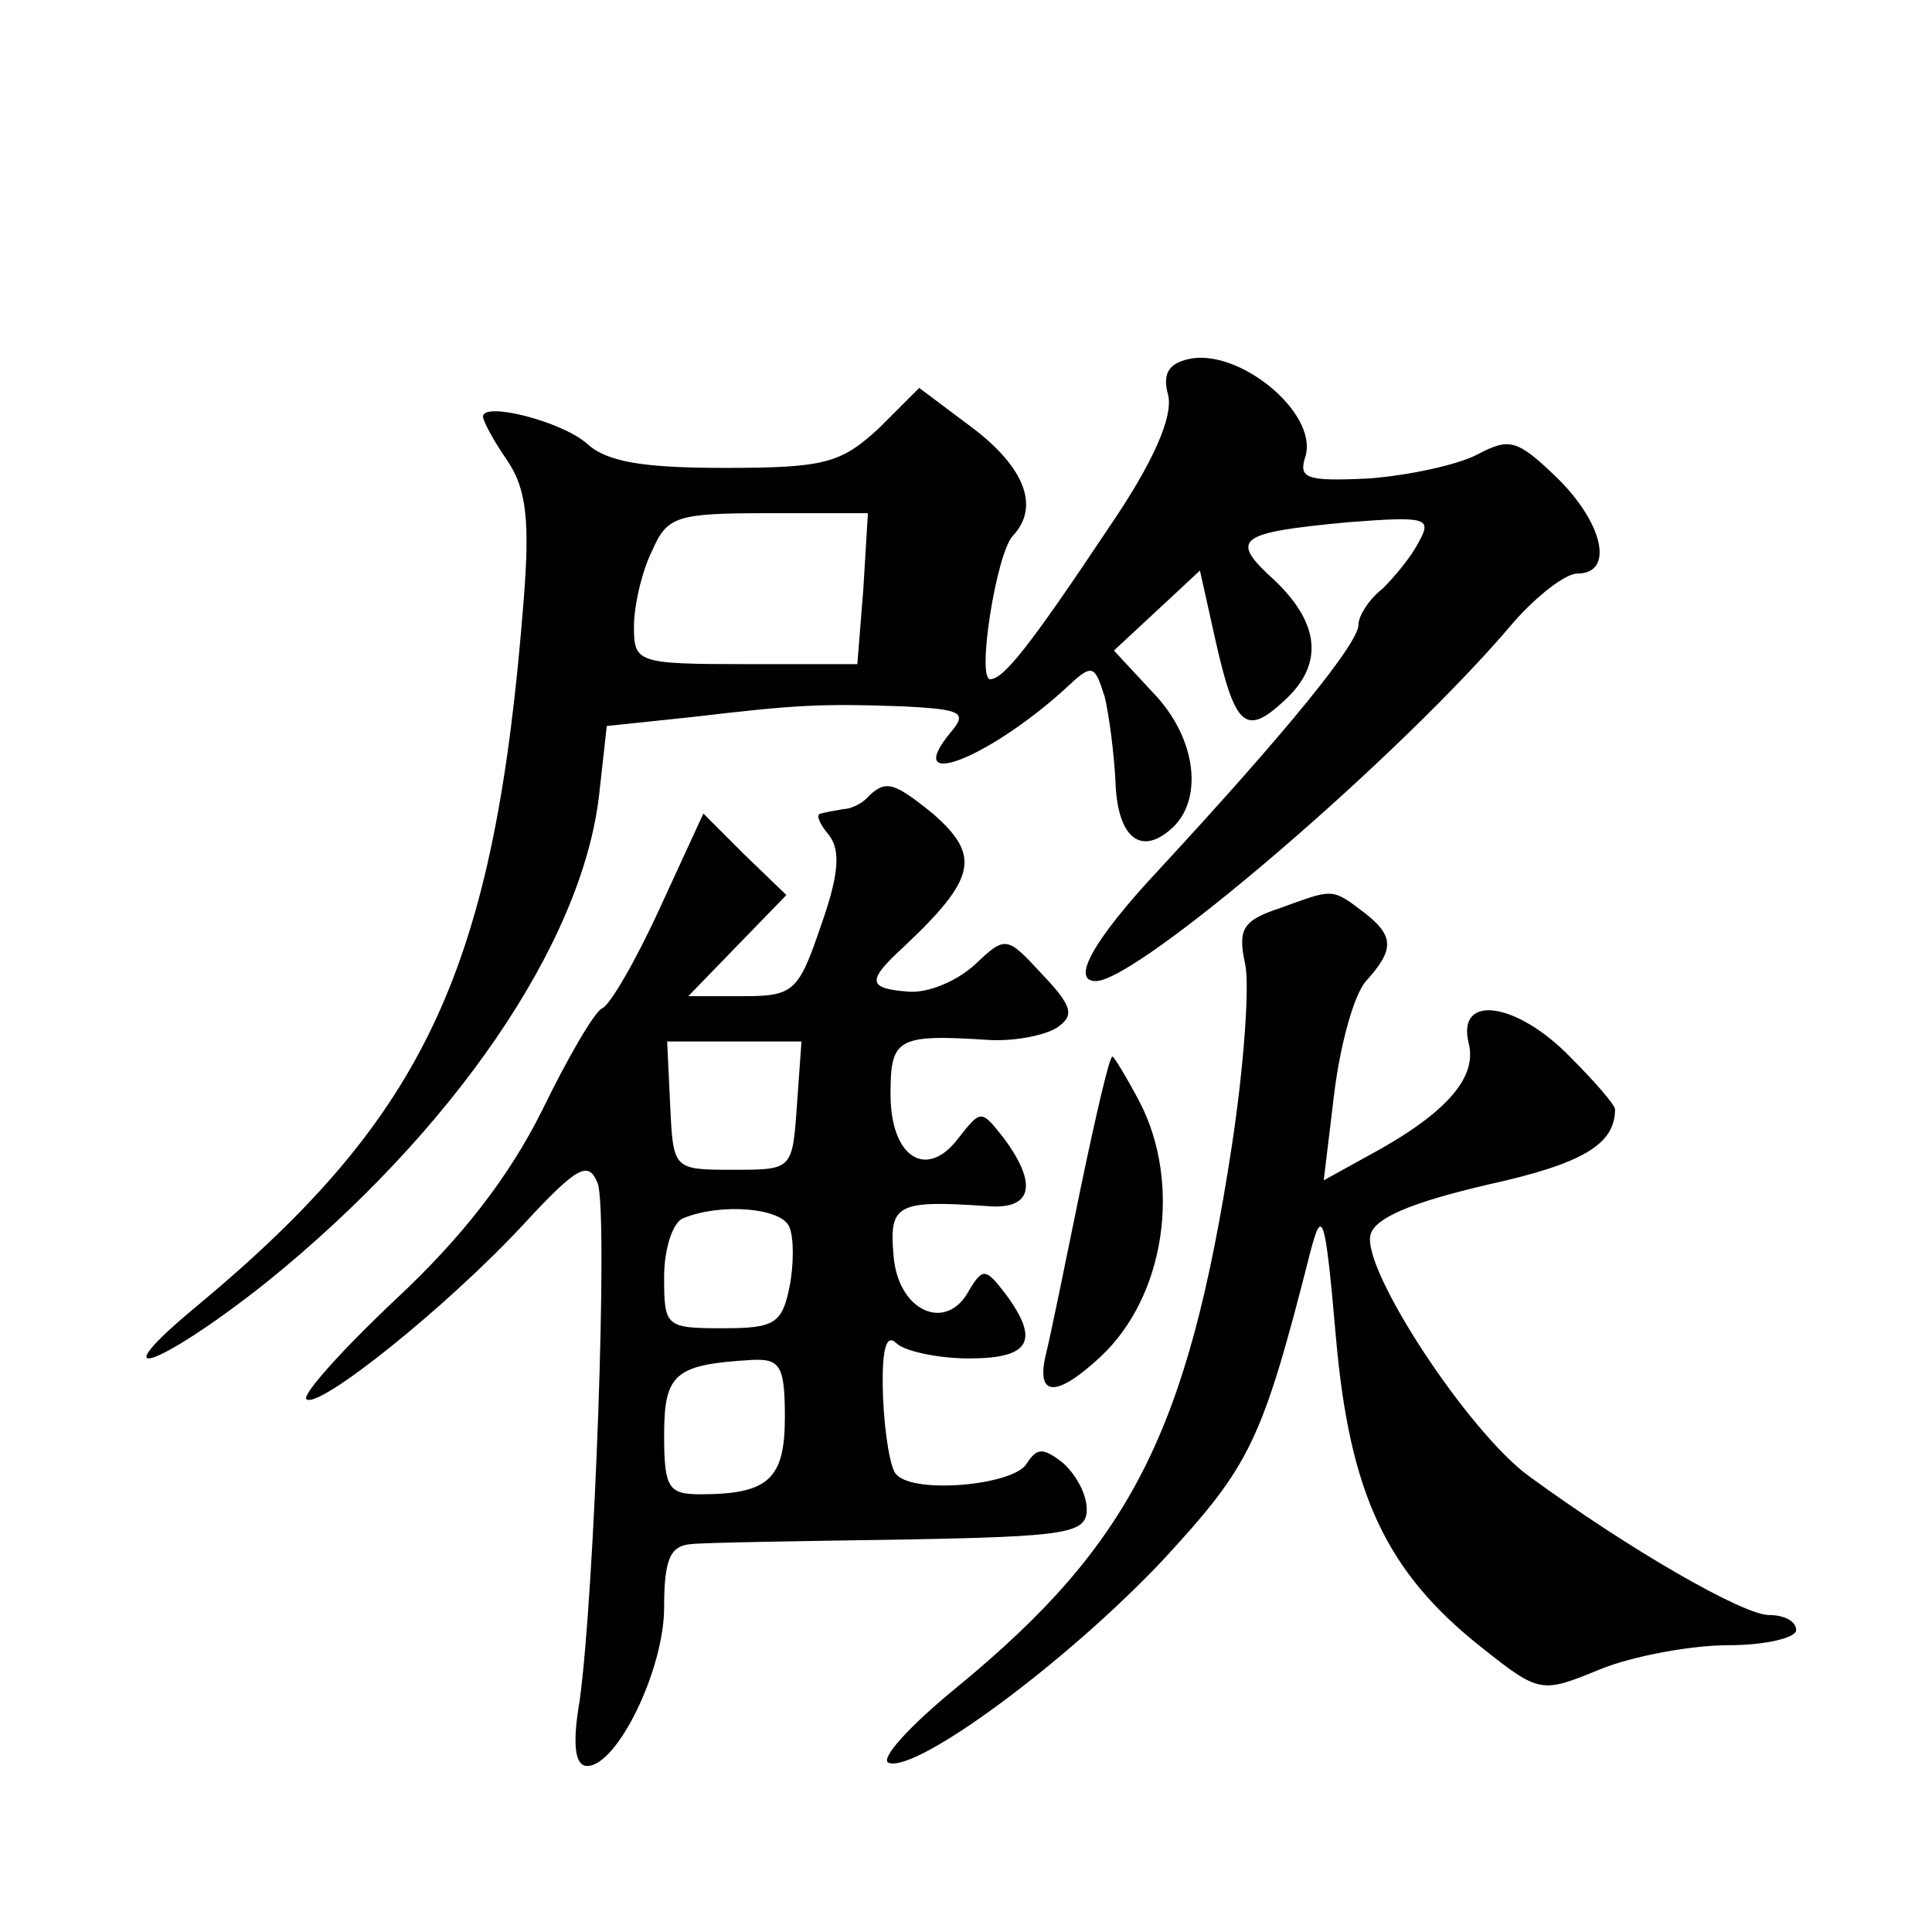 <?xml version="1.0" standalone="no"?>
<!DOCTYPE svg PUBLIC "-//W3C//DTD SVG 20010904//EN"
 "http://www.w3.org/TR/2001/REC-SVG-20010904/DTD/svg10.dtd">
<svg version="1.0" xmlns="http://www.w3.org/2000/svg"
 width="128pt" height="128pt" viewBox="0 0 128 128"
 preserveAspectRatio="xMidYMid meet">
<g transform="translate(0,128) scale(0.1,-0.1)"
fill="#0" stroke="none">
<path d="M787 1042 c-13 -3 -17 -10 -13 -24 3 -14 -9 -43 -39 -87 -52 -78 -70 -101
-79 -101 -9 0 4 83 15 95 18 19 8 45 -26 71 l-36 27 -27 -27 c-25 -23 -36 -26 -102
-26 -54 0 -78 4 -91 16 -17 15 -69 28 -69 18 0 -3 7 -16 16 -29 13 -19 15 -41 11
-92 -19 -244 -64 -341 -215 -467 -68 -56 -28 -43 44 14 124 100 210 225 221 324
l5 45 57 6 c68 8 84 9 140 7 38 -2 42 -4 31 -17 -33 -40 24 -18 75 28 19 18 20
17 27 -5 3 -13 6 -37 7 -55 1 -37 16 -50 36 -33 23 19 18 61 -11 91 l-26 28 28
26 29 27 10 -45 c13 -58 20 -65 45 -42 27 24 25 51 -5 80 -31 28 -26 32 48 39 52
4 56 3 47 -13 -5 -10 -16 -23 -24 -31 -9 -7 -16 -18 -16 -24 0 -12 -46 -69 -132
-162 -43 -46 -59 -74 -42 -74 28 0 203 150 277 238 15 17 34 32 42 32 25 0 17 34
-14 64 -26 25 -31 26 -52 15 -13 -7 -46 -14 -72 -16 -42 -2 -47 0 -42 15 8 29 -45
72 -78 64z m-215 -152 l-4 -50 -74 0 c-72 0 -74 1 -74 25 0 13 5 36 12 50 10 23
16 25 77 25 l66 0 -3 -50z M576 753 c-4 -5 -12 -9 -17 -9 -5 -1 -12 -2 -15 -3 -4
0 -1 -7 5 -14 8 -10 7 -26 -5 -60 -15 -44 -18 -47 -52 -47 l-36 0 32 33 33 34 -28
27 -27 27 -29 -63 c-16 -35 -33 -64 -38 -66 -5 -2 -23 -33 -40 -68 -22 -44 -53
-84 -97 -125 -35 -33 -62 -63 -59 -66 8 -7 93 61 144 116 36 39 43 42 49 27 7 -19
-2 -271 -12 -343 -5 -29 -3 -43 5 -43 20 0 51 64 51 105 0 32 4 41 18 42 9 1 72
2 140 3 109 2 122 4 122 20 0 10 -7 23 -16 31 -13 10 -17 10 -24 -1 -9 -14 -74
-20 -86 -7 -4 3 -8 27 -9 52 -1 31 2 42 9 35 5 -5 27 -10 48 -10 41 0 47 12 24
43 -13 17 -15 17 -24 2 -15 -28 -47 -14 -50 23 -3 34 2 37 61 33 31 -3 35 14 12
45 -15 19 -15 19 -30 0 -21 -28 -45 -13 -45 29 0 37 4 40 65 36 17 -1 37 3 45 8
12 8 11 14 -10 36 -23 25 -24 25 -44 6 -12 -11 -31 -19 -44 -18 -27 2 -28 7 -4
29 49 46 52 61 20 89 -26 21 -31 22 -42 12z m-48 -205 c-3 -43 -3 -43 -42 -43 -40
0 -40 0 -42 43 l-2 42 45 0 44 0 -3 -42z m-5 -81 c3 -7 3 -25 0 -40 -5 -24 -10
-27 -44 -27 -38 0 -39 1 -39 34 0 19 6 37 13 39 24 10 65 7 70 -6z m-3 -126 c0
-41 -11 -51 -56 -51 -21 0 -24 4 -24 39 0 41 7 47 58 50 19 1 22 -4 22 -38z M847
678 c-24 -8 -27 -14 -22 -37 3 -14 -1 -69 -9 -121 -29 -189 -67 -263 -181 -357
-32 -26 -53 -49 -46 -51 19 -6 118 67 182 135 57 62 65 77 97 203 8 31 10 25 17
-55 9 -104 33 -156 96 -206 39 -31 40 -31 79 -15 22 9 61 16 85 16 25 0 45 5 45
10 0 6 -8 10 -18 10 -17 0 -92 43 -159 92 -40 29 -111 137 -105 160 3 11 26 21
77 33 64 14 85 27 85 50 0 3 -13 18 -30 35 -35 36 -75 42 -67 9 6 -23 -15 -47 -67
-75 l-29 -16 7 58 c4 32 13 65 21 74 19 21 19 30 -2 46 -21 16 -20 15 -56 2z M716
493 c-10 -49 -20 -98 -23 -110 -7 -29 7 -29 36 -2 43 40 54 115 26 169 -9 17 -17
30 -18 30 -2 0 -11 -39 -21 -87z"/>
</g>
</svg>
